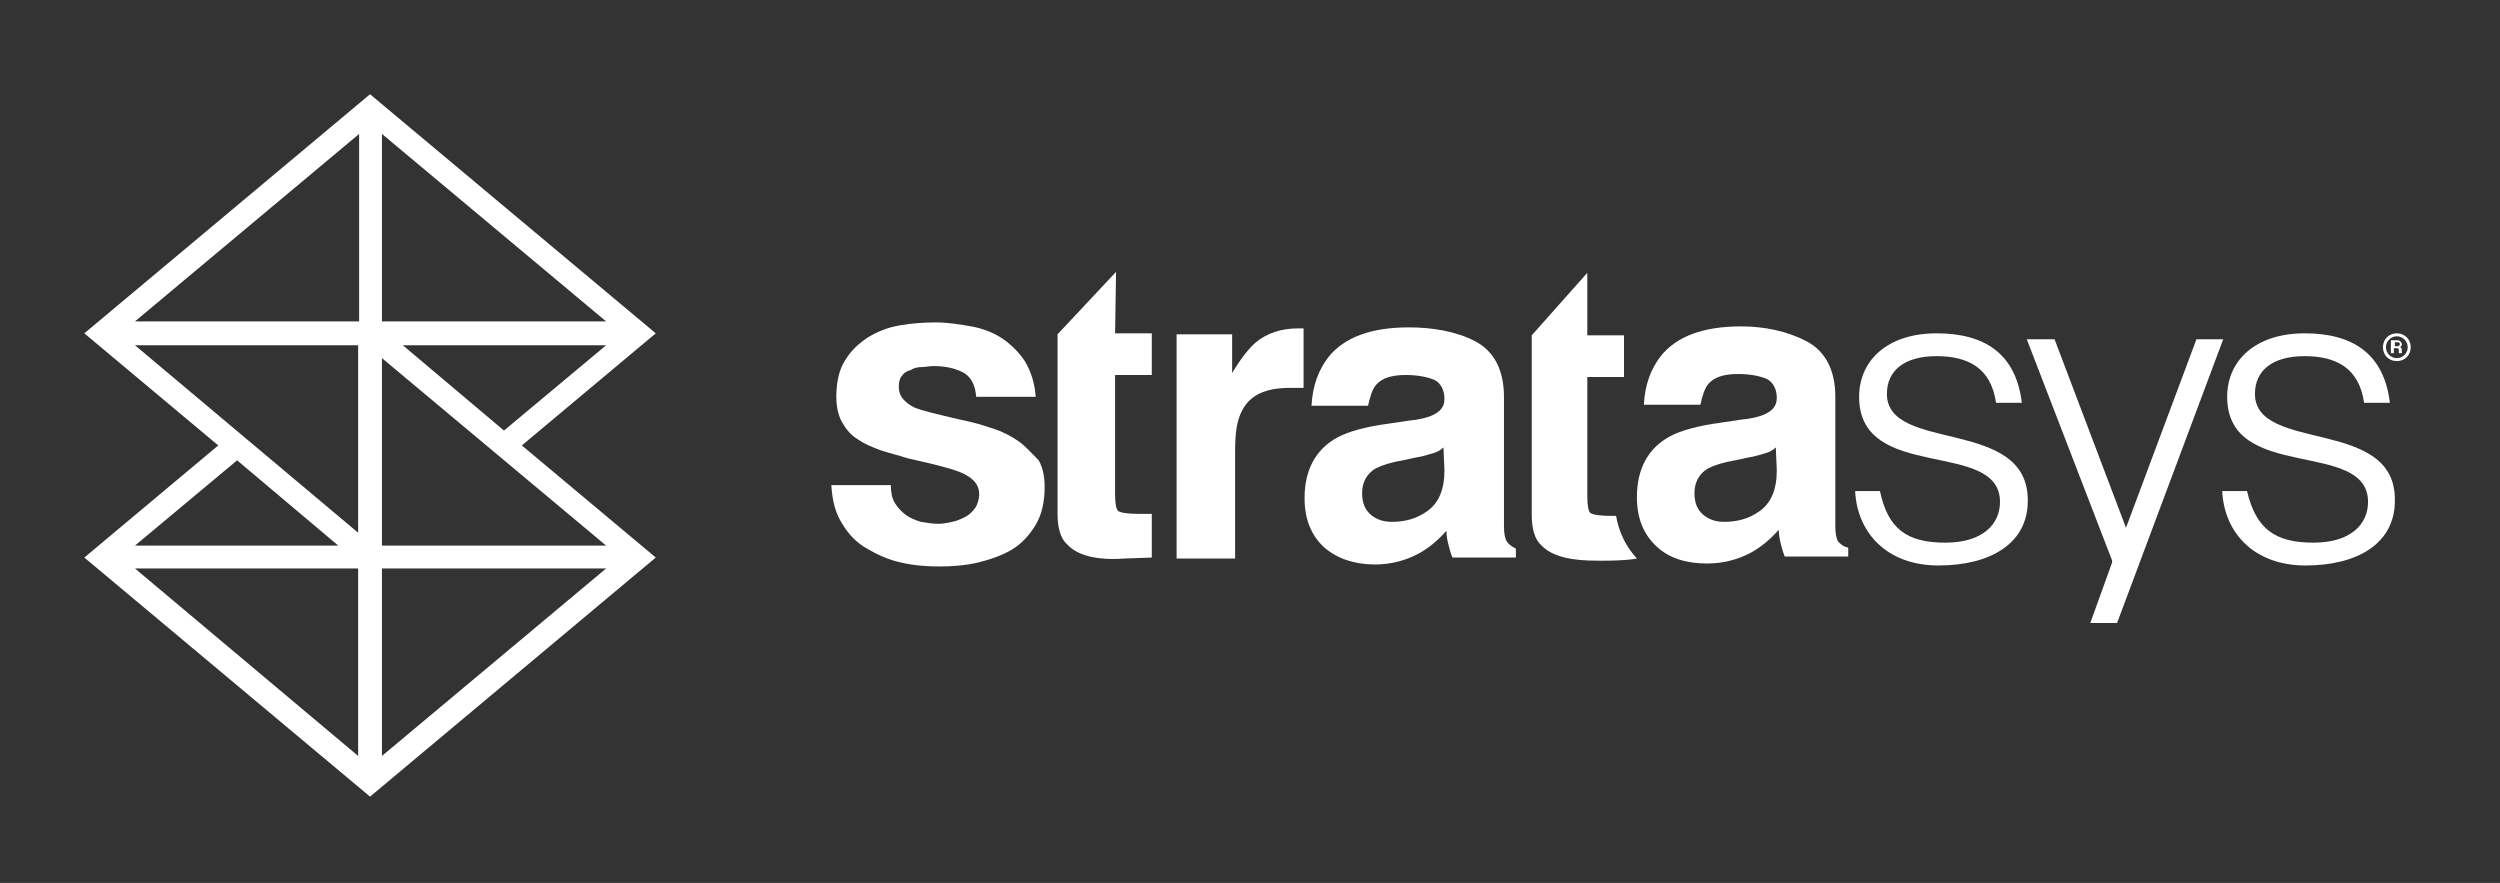 <?xml version="1.0" encoding="UTF-8"?>
<svg xmlns="http://www.w3.org/2000/svg" version="1.2" viewBox="0 0 252 89" width="252" height="89">
  <rect x="0" y="0" width="252" height="89" fill="#333333" stroke="none"/>
  <style>
		.s0 { fill: #ffffff } 
		.s1 { fill: none } 
	</style>
  <g id="Logo">
    <g>
      <g id="stratasys">
        <path class="s0" d="m112.5 27.4l-5.9 6.3v4.2 13.9c0 1.4 0.3 2.5 1 3.1 1 1.1 3 1.6 5.7 1.4l2.8-0.1v-4.4q-0.3 0-0.6 0-0.3 0-0.6 0c-1.2 0-1.9-0.1-2.2-0.3-0.2-0.2-0.3-0.8-0.3-1.7v-12h3.7v-4.2h-3.7z"></path>
        <path class="s0" d="m102.7 44.5c-0.7-0.5-1.5-0.9-2.3-1.2-0.9-0.3-1.8-0.6-2.7-0.8-0.9-0.2-1.8-0.4-2.6-0.6-0.9-0.2-1.6-0.4-2.3-0.6-0.7-0.2-1.2-0.5-1.6-0.9-0.4-0.4-0.6-0.8-0.6-1.4 0-0.5 0.1-0.9 0.3-1.1q0.3-0.45 0.9-0.6c0.3-0.2 0.7-0.3 1.1-0.3 0.4 0 0.8-0.1 1.2-0.1 1.1 0 2.1 0.2 2.9 0.6 0.8 0.4 1.3 1.2 1.4 2.5h6c-0.1-1.4-0.5-2.6-1.1-3.6-0.6-0.9-1.4-1.7-2.3-2.3-0.9-0.6-2-1-3.1-1.2-1.1-0.2-2.4-0.4-3.6-0.4-1.2 0-2.5 0.1-3.6 0.3-1.2 0.2-2.2 0.6-3.2 1.2-0.9 0.6-1.7 1.3-2.3 2.3-0.6 0.9-0.9 2.2-0.9 3.7 0 1 0.2 1.9 0.6 2.6 0.4 0.7 0.9 1.3 1.6 1.7 0.7 0.5 1.5 0.8 2.3 1.1 0.9 0.3 1.8 0.5 2.7 0.8 2.2 0.5 4 0.9 5.3 1.4 1.2 0.5 1.9 1.2 1.9 2.2 0 0.6-0.2 1.1-0.4 1.4-0.3 0.4-0.6 0.7-1 0.9-0.4 0.2-0.8 0.4-1.3 0.5-0.5 0.1-0.9 0.2-1.4 0.2-0.6 0-1.2-0.1-1.8-0.2-0.6-0.2-1.1-0.4-1.5-0.7-0.4-0.3-0.8-0.7-1.1-1.2-0.3-0.5-0.4-1.1-0.4-1.8h-6c0.1 1.6 0.4 2.8 1.1 3.9 0.6 1 1.4 1.9 2.5 2.5 1 0.6 2.1 1.1 3.4 1.4 1.3 0.3 2.6 0.4 3.9 0.4 1.3 0 2.6-0.1 3.9-0.4 1.2-0.3 2.4-0.7 3.4-1.3 1-0.6 1.8-1.5 2.4-2.5 0.6-1 0.9-2.3 0.9-3.8q0-1.65-0.6-2.7c-0.8-0.8-1.3-1.4-2-1.9z"></path>
        <path class="s0" d="m151.9 54.6c-0.2-0.3-0.3-0.8-0.3-1.6 0-1 0-1.9 0-2.6v-10.4c0-2.7-1-4.6-2.9-5.6-1.9-1-4.3-1.4-6.7-1.4q-5.7 0-8.1 3c-1 1.3-1.6 2.9-1.7 4.9h5.7c0.2-0.9 0.4-1.6 0.8-2.1 0.6-0.7 1.6-1 3-1 1.2 0 2.2 0.2 2.9 0.5 0.6 0.3 1 1 1 1.9 0 0.8-0.4 1.3-1.3 1.7-0.5 0.2-1.2 0.4-2.3 0.5l-2 0.3c-2.3 0.3-4.1 0.8-5.2 1.4-2.2 1.2-3.3 3.3-3.3 6.1 0 2.2 0.7 3.8 2 5 1.3 1.1 3 1.7 5.1 1.7 1.6 0 3.1-0.4 4.4-1.1 1.1-0.6 2-1.4 2.8-2.3 0 0.5 0.1 1 0.2 1.4 0.1 0.4 0.2 0.8 0.4 1.3h6.4v-0.9c-0.4-0.2-0.7-0.4-0.9-0.7zm-6.3-7.2c0 2-0.6 3.3-1.7 4.1-1.1 0.8-2.3 1.1-3.6 1.1-0.8 0-1.5-0.2-2.1-0.7-0.6-0.5-0.9-1.2-0.9-2.2 0-1.1 0.5-2 1.4-2.5 0.6-0.3 1.5-0.6 2.7-0.8l1.4-0.3c0.7-0.1 1.2-0.3 1.6-0.4 0.4-0.1 0.8-0.3 1.1-0.6z"></path>
        <path class="s0" d="m162.9 52c-0.2 0-0.3 0-0.4 0-1.2 0-1.9-0.1-2.2-0.3-0.2-0.2-0.3-0.8-0.3-1.7v-12h3.7v-4.2h-3.7v-6.3l-5.6 6.3v4.2 13.9c0 1.4 0.3 2.5 1 3.1 0.9 0.9 2.3 1.4 4.7 1.5 3.6 0.1 4.9-0.2 4.9-0.2-1.1-1.2-1.8-2.6-2.1-4.3z"></path>
        <path class="s0" d="m185.3 54.6c-0.2-0.3-0.3-0.8-0.3-1.6 0-1 0-1.9 0-2.6v-10.4c0-2.7-1-4.6-2.9-5.6-1.9-1-4.2-1.5-6.6-1.5q-5.7 0-8.1 3c-1 1.3-1.6 2.9-1.7 4.9h5.7c0.2-0.9 0.4-1.6 0.8-2.1 0.6-0.7 1.6-1 3-1 1.2 0 2.2 0.2 2.9 0.5 0.6 0.3 1 1 1 1.9 0 0.8-0.4 1.3-1.3 1.7-0.5 0.2-1.2 0.4-2.3 0.5l-2 0.3c-2.3 0.3-4.1 0.8-5.2 1.4-2.2 1.2-3.3 3.3-3.3 6.1 0 2.2 0.7 3.8 2 5 1.3 1.2 3 1.7 5.1 1.7 1.6 0 3.1-0.4 4.4-1.1 1.1-0.6 2-1.4 2.8-2.3 0 0.5 0.1 1 0.2 1.4 0.1 0.4 0.2 0.8 0.4 1.3h6.4v-0.9c-0.5-0.1-0.7-0.3-1-0.6zm-6.2-7.2c0 2-0.6 3.3-1.7 4.1-1.1 0.8-2.3 1.1-3.6 1.1-0.8 0-1.5-0.2-2.1-0.7-0.6-0.5-0.9-1.2-0.9-2.2 0-1.1 0.5-2 1.4-2.5 0.6-0.3 1.5-0.6 2.7-0.8l1.4-0.3c0.7-0.1 1.2-0.3 1.6-0.4 0.4-0.1 0.8-0.3 1.1-0.6z"></path>
        <path class="s0" d="m190.2 39.7c0-2.3 1.7-3.8 5-3.8 3.2 0 5.5 1.2 6 4.7h2.6c-0.6-5-3.8-7-8.6-7-4.9 0-7.8 2.7-7.8 6.4 0 8.7 14.2 4.2 14.2 10.6 0 2.2-1.7 4.1-5.5 4.1-3.9 0-5.8-1.4-6.6-5.2h-2.5c0.2 4.2 3.2 7.5 8.4 7.5 5.2 0 9-2.2 9-6.5 0.1-8.5-14.2-4.8-14.2-10.8z"></path>
        <path class="s0" d="m227.3 39.7c0-2.3 1.7-3.8 5-3.8 3.2 0 5.5 1.2 6 4.7h2.6c-0.6-5-3.8-7-8.6-7-4.9 0-7.8 2.7-7.8 6.4 0 8.7 14.2 4.2 14.2 10.6 0 2.2-1.7 4.1-5.5 4.1-3.9 0-5.8-1.4-6.7-5.2h-2.5c0.2 4.2 3.2 7.5 8.4 7.5 5.2 0 9-2.2 9-6.5 0.2-8.5-14.1-4.8-14.1-10.8z"></path>
        <path fill-rule="evenodd" class="s0" d="m221.4 34.2l-7.1 19-7.2-19h-2.8l8.6 22.3v0.2l-2.2 6.1h2.7l10.7-28.6z"></path>
        <path class="s0" d="m130.9 33.1c-1.8 0-3.2 0.5-4.3 1.4-0.7 0.6-1.5 1.6-2.4 3.1v-3.9h-5.6v22.6h5.9v-10.9c0-1.8 0.2-3.1 0.7-4 0.8-1.6 2.4-2.3 4.8-2.3 0.2 0 0.4 0 0.7 0 0.2 0 0.5 0 0.7 0v-6c-0.1 0-0.2 0-0.2 0q-0.15 0-0.3 0z"></path>
        <path class="s0" d="m241.6 33.6c-0.8 0-1.4 0.6-1.4 1.4 0 0.8 0.6 1.4 1.4 1.4 0.8 0 1.4-0.6 1.4-1.4 0-0.8-0.6-1.4-1.4-1.4zm0 2.5c-0.6 0-1.1-0.5-1.1-1.1 0-0.6 0.5-1.1 1.1-1.1 0.6 0 1.1 0.5 1.1 1.1 0 0.6-0.5 1.1-1.1 1.1z"></path>
        <path class="s0" d="m241.9 35c0.2-0.1 0.2-0.2 0.2-0.3 0-0.2-0.2-0.4-0.4-0.4h-0.7v1.3h0.3v-0.5h0.3c0.2 0 0.2 0.1 0.2 0.2q0 0.15 0 0.3h0.3q0-0.15 0-0.3c0-0.1 0-0.3-0.2-0.3zm-0.2-0.1h-0.3v-0.4h0.3c0.1 0 0.2 0 0.2 0.2 0 0.1-0.1 0.2-0.2 0.2z"></path>
      </g>
      <path id="Symbol" class="s0" d="m66.1 33.6l-28.8-24.1-28.8 24.1 13.5 11.3-13.5 11.3 28.8 24.1 28.8-24.1-13.5-11.3zm-30 23.7v18.9l-22.5-18.9zm-22.5-2.3l10.3-8.6 10.2 8.6zm24.9 2.3h22.6l-22.6 18.9zm0-43.8l22.6 18.9h-22.6zm-2.4 18.9h-22.5l22.6-18.9v18.9zm0 2.4v18.9l-22.5-18.9zm4.5 0h20.5l-10.3 8.6zm20.5 20.2h-22.6v-18.9z"></path>
    </g>
  </g>
  <g id="Safety_zone">
    <path fill-rule="evenodd" class="s1" d="m-16-15h283.5v119.8h-283.5z"></path>
  </g>
</svg>
